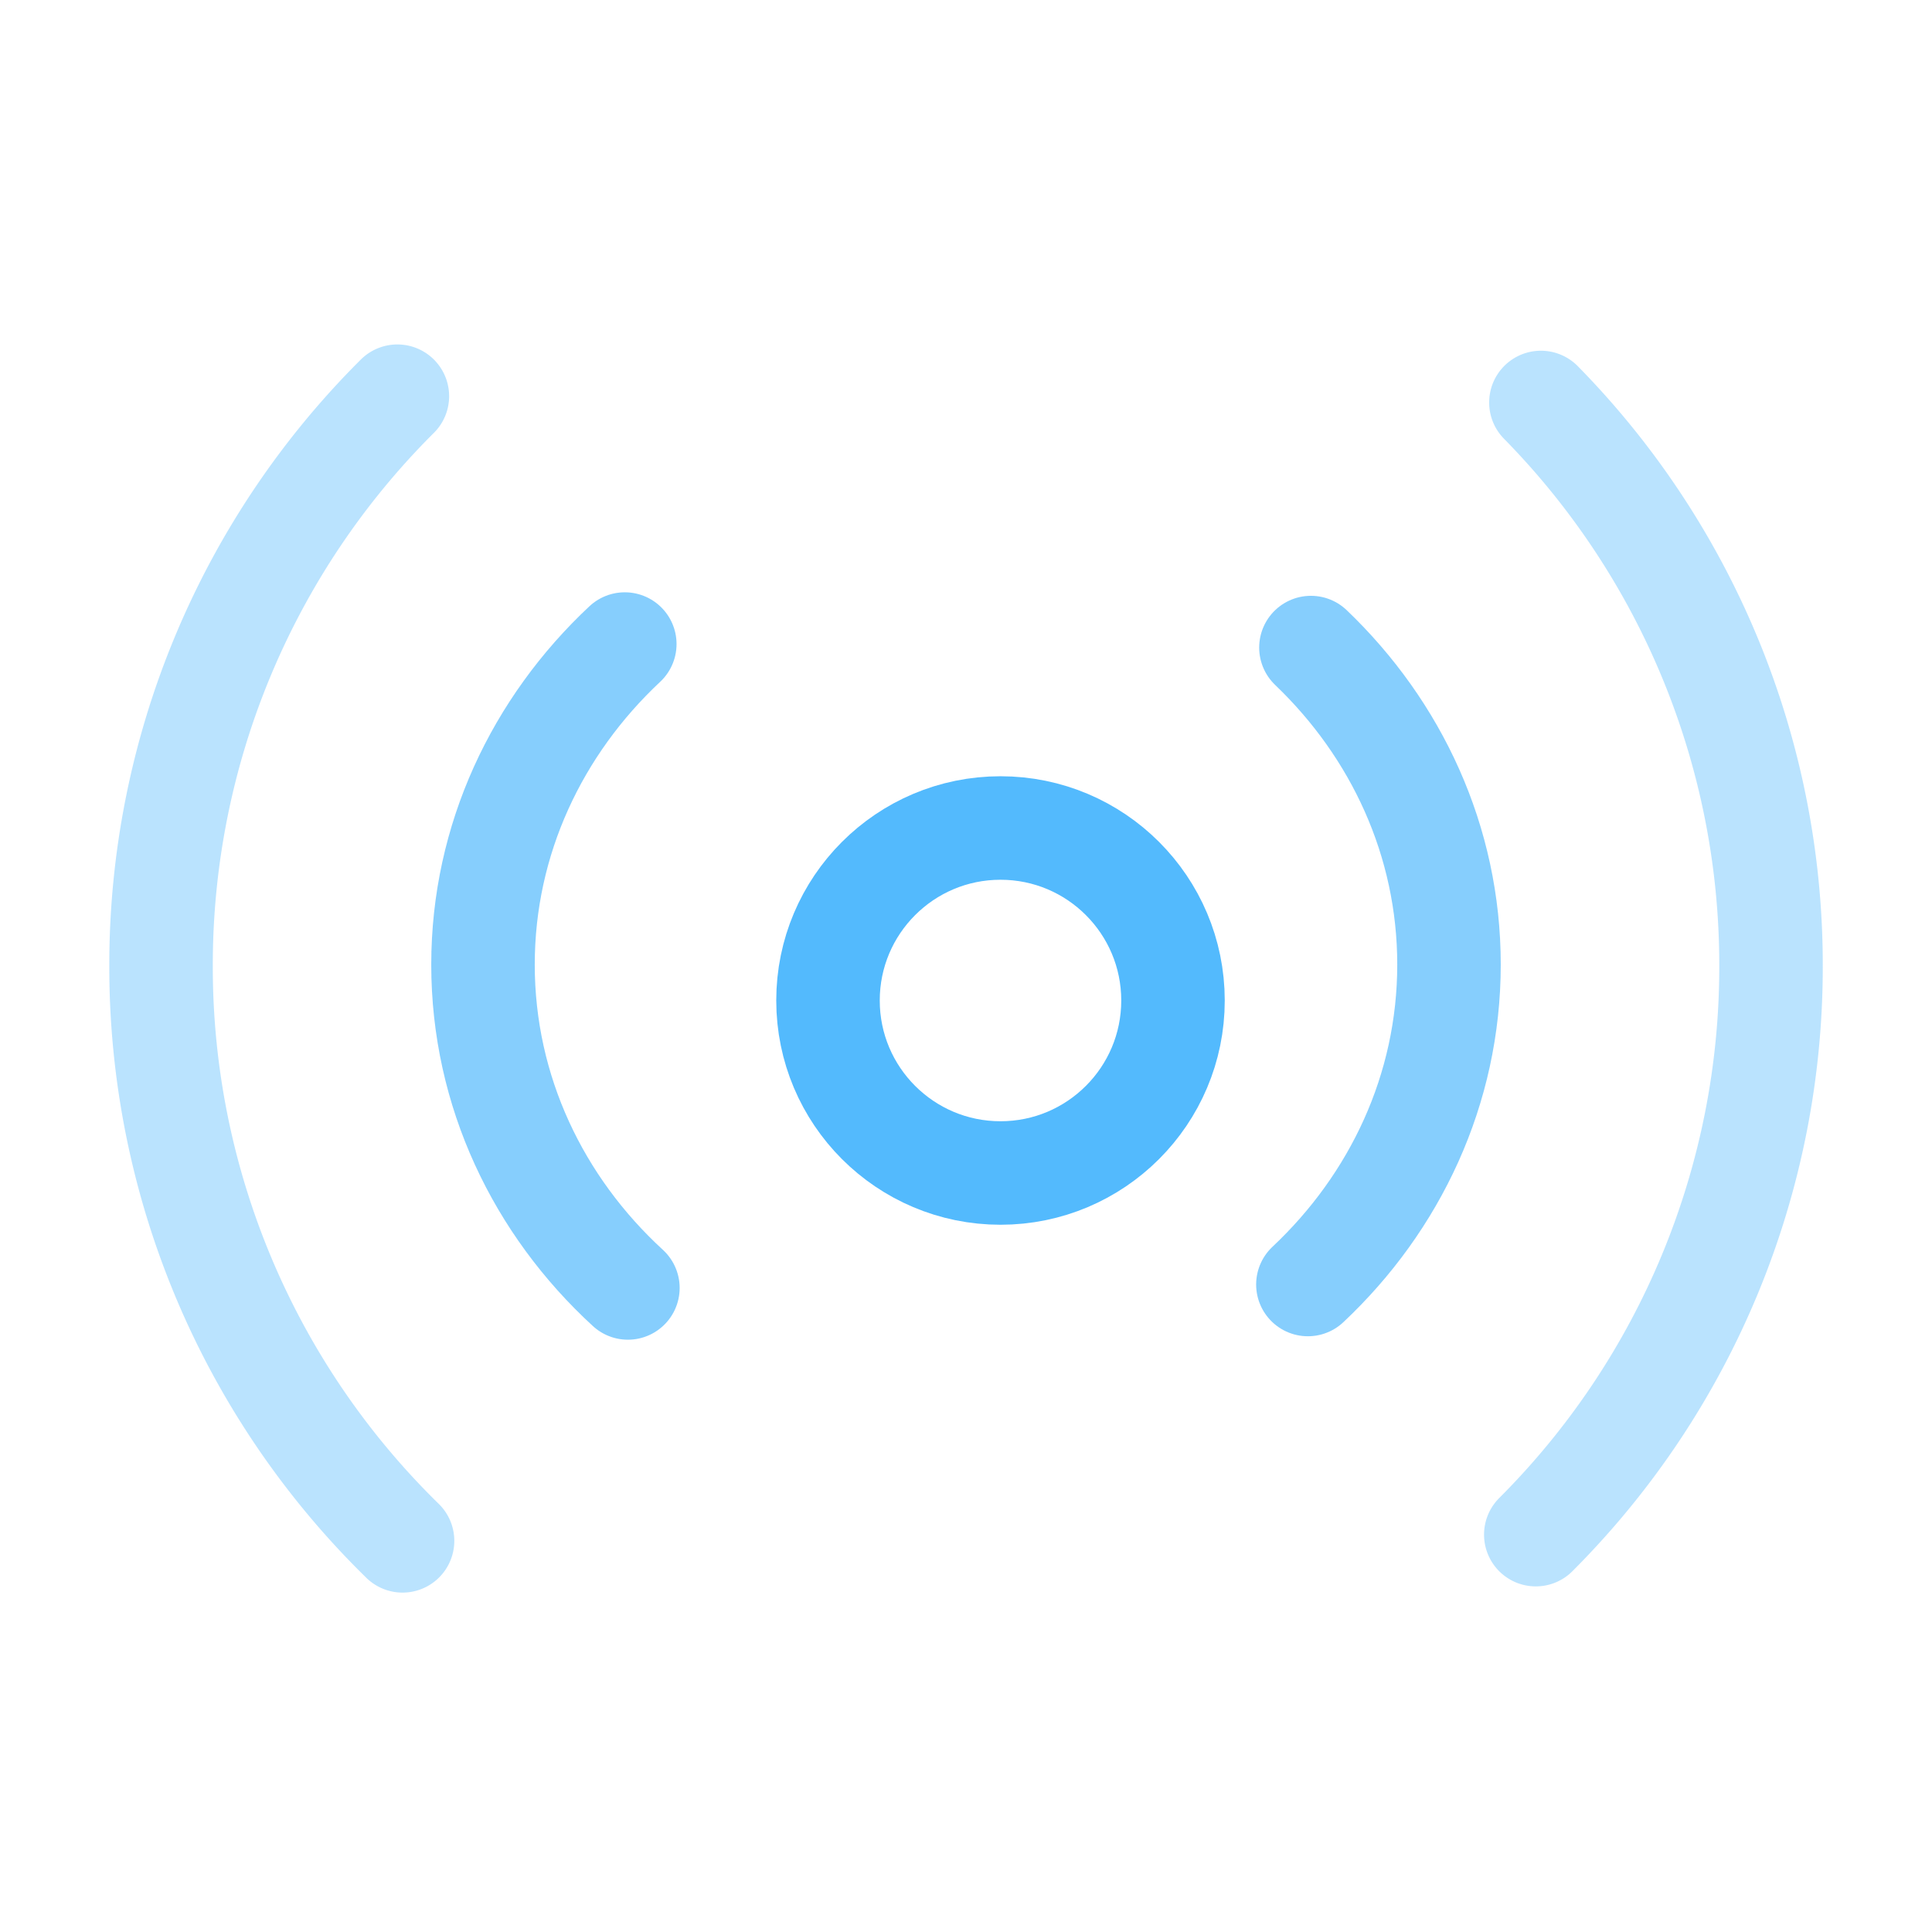 <?xml version="1.0" encoding="utf-8"?>
<svg xmlns="http://www.w3.org/2000/svg" viewBox="0 0 28 28" fill="none" height="28" width="28">
  <path opacity=".4" d="M22.332 5.833A11.629 11.629 0 0 1 25.667 14a11.63 11.63 0 0 1-3.409 8.241m-16.424.09A11.631 11.631 0 0 1 2.334 14a11.63 11.63 0 0 1 3.425-8.258" stroke-width="1.5" stroke-linejoin="round" stroke-linecap="round" stroke="#53BAFD"/>
  <path opacity=".7" d="M18.999 9.385C20.237 10.569 21 12.19 21 13.979c0 1.81-.782 3.45-2.045 4.637m-9.855.05C7.804 17.477 7 15.817 7 13.98c0-1.815.786-3.458 2.055-4.646" stroke-width="1.5" stroke-linejoin="round" stroke-linecap="round" stroke="#53BAFD"/>
  <circle stroke-width="1.5" stroke="#53BAFD" r="2.5" cy="14.5" cx="14.5"/>
</svg>